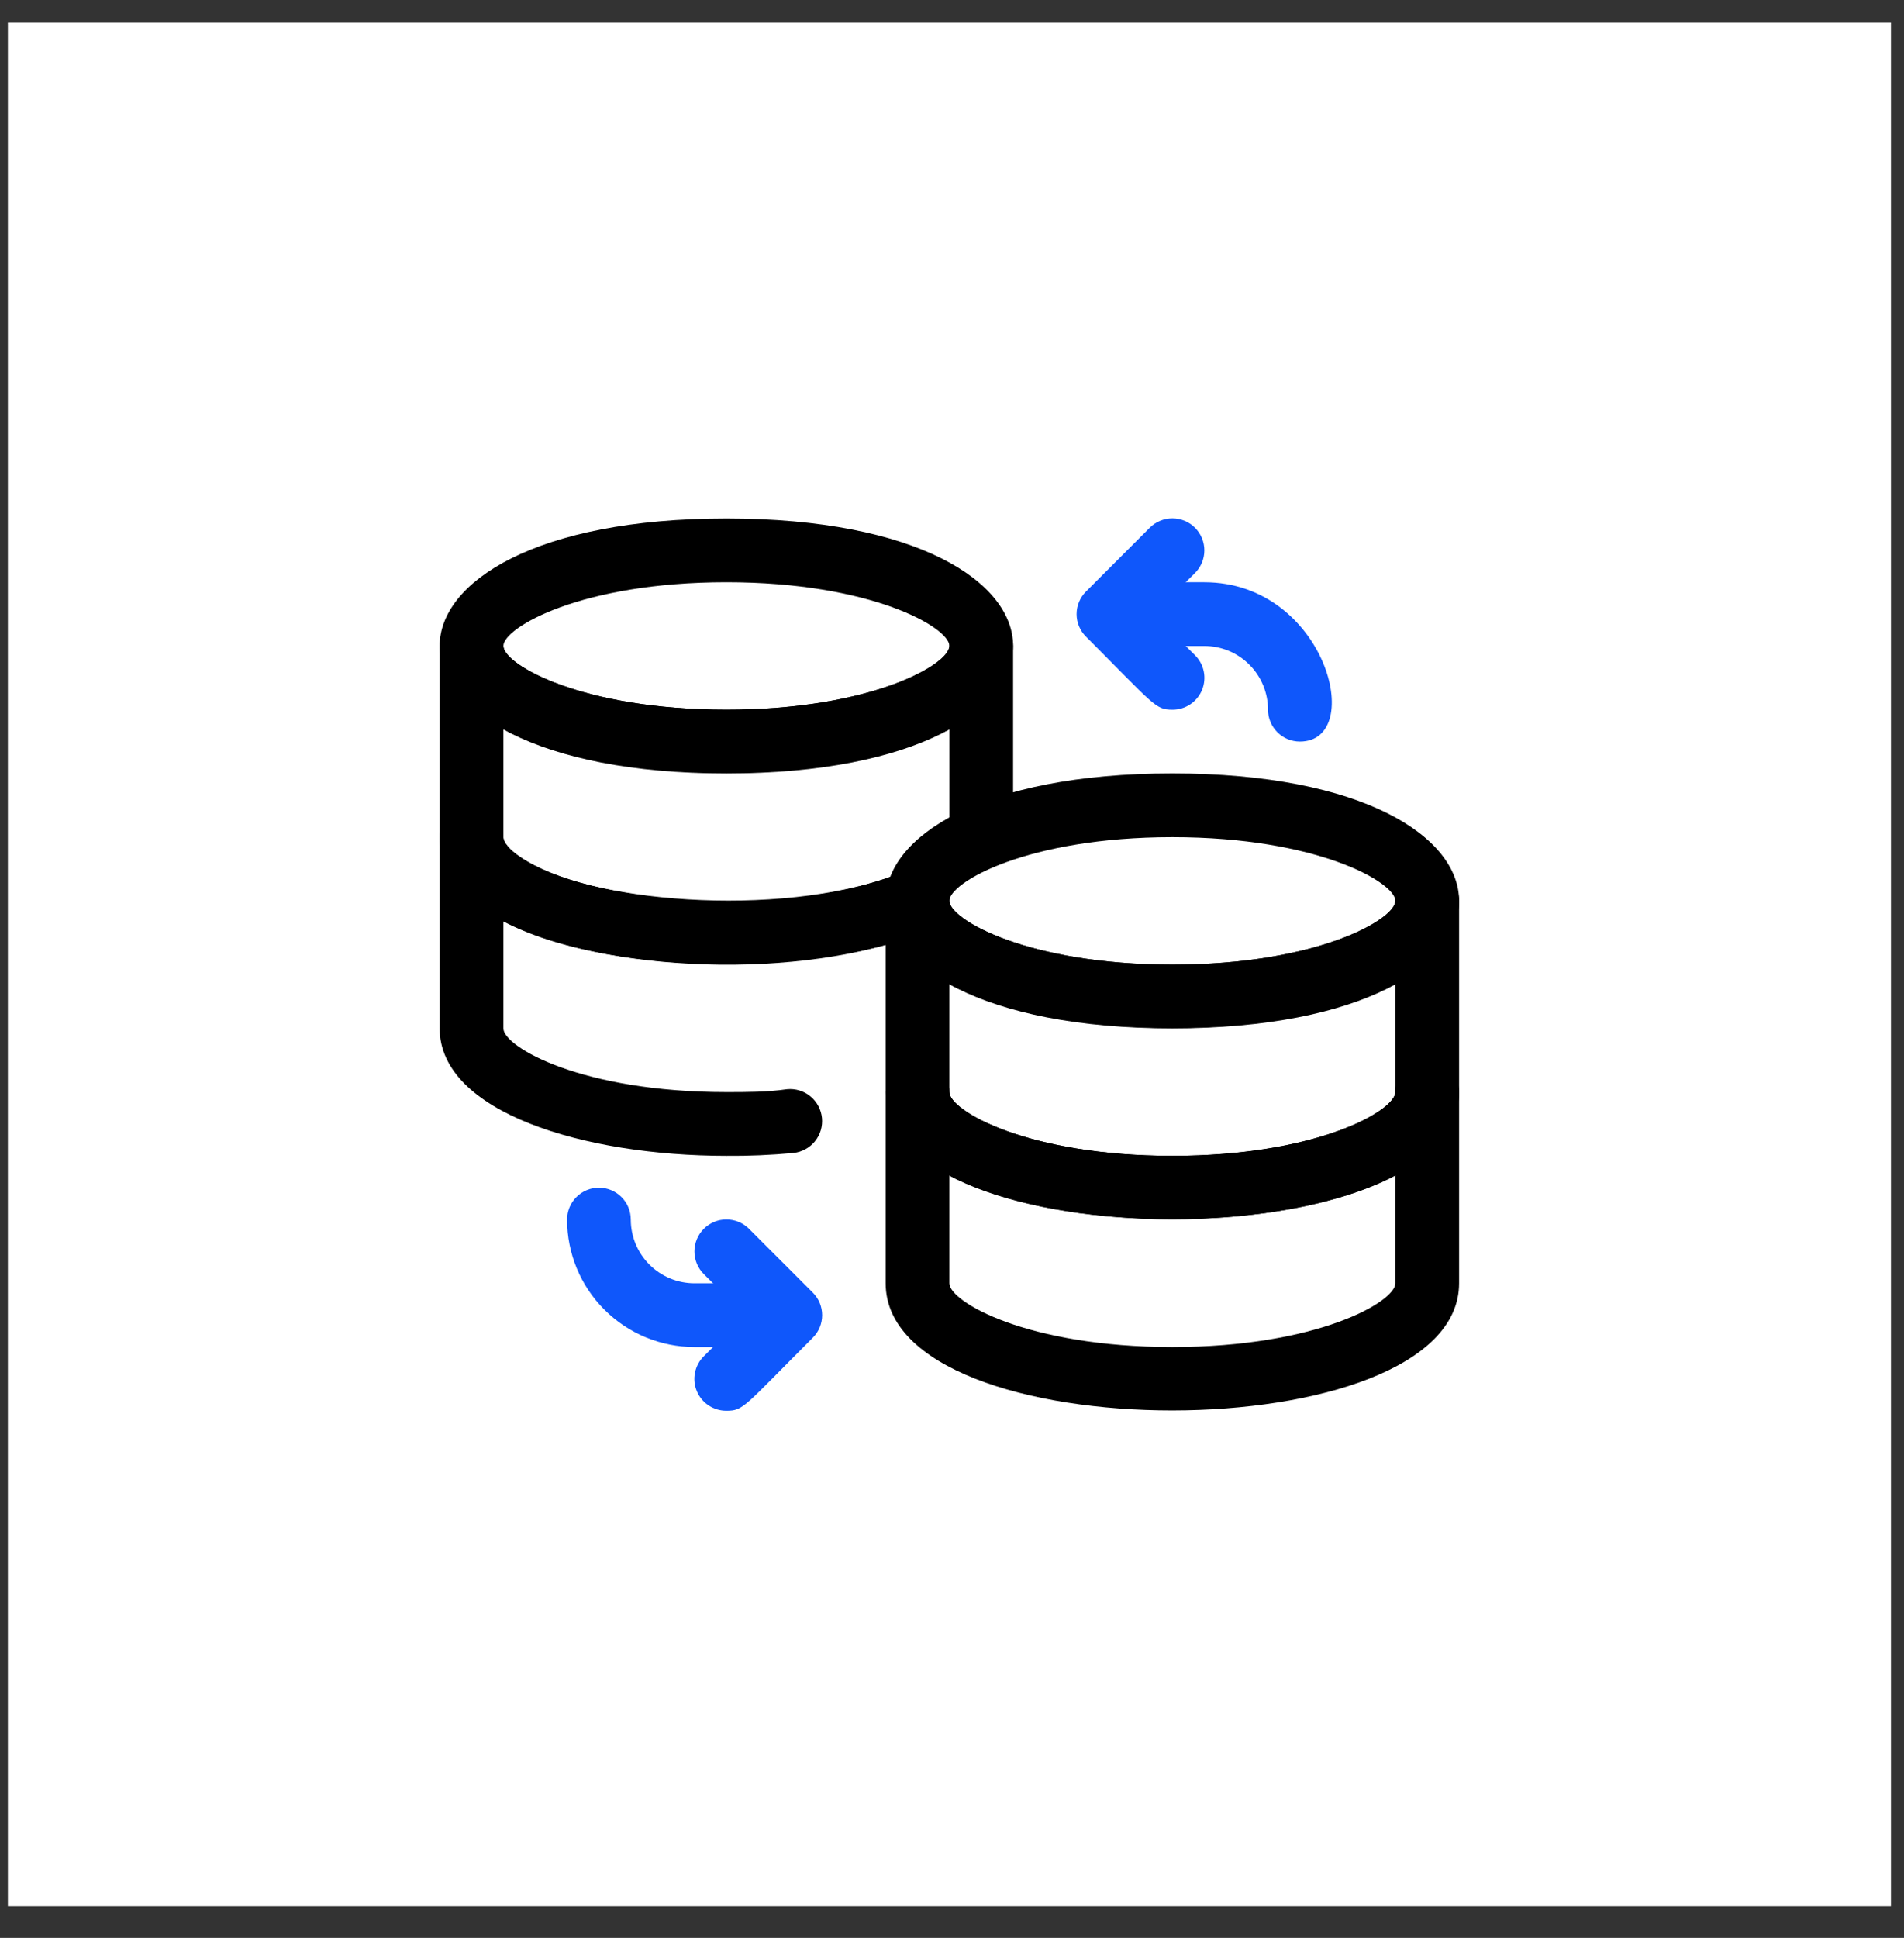 <svg xmlns="http://www.w3.org/2000/svg" width="57" height="58" viewBox="0 0 57 58" fill="none"><rect x="0" y="0" width="57" height="58" fill="#333333" stroke="none"/><rect x="0.236" y="0.683" width="56.373" height="56.373" fill="white"></rect><path d="M35.097 30.778C23.652 30.778 23.652 23.148 35.097 23.148C46.542 23.148 46.542 30.778 35.097 30.778ZM35.097 25.056C30.758 25.056 28.421 26.41 28.421 26.963C28.421 27.517 30.758 28.871 35.097 28.871C39.437 28.871 41.773 27.517 41.773 26.963C41.773 26.41 39.437 25.056 35.097 25.056Z" fill="black"></path><path d="M26.514 32.686V26.963C26.514 26.711 26.614 26.468 26.793 26.289C26.972 26.11 27.215 26.01 27.467 26.01C27.72 26.01 27.963 26.11 28.142 26.289C28.321 26.468 28.421 26.711 28.421 26.963C28.421 27.517 30.758 28.871 35.097 28.871C39.437 28.871 41.773 27.517 41.773 26.963C41.773 26.711 41.874 26.468 42.053 26.289C42.232 26.11 42.474 26.01 42.727 26.01C42.98 26.01 43.223 26.11 43.402 26.289C43.58 26.468 43.681 26.711 43.681 26.963V32.686C43.681 37.75 26.514 37.769 26.514 32.686ZM28.421 29.453V32.686C28.421 33.239 30.758 34.593 35.097 34.593C39.437 34.593 41.773 33.239 41.773 32.686V29.453C38.464 31.208 31.731 31.208 28.421 29.453Z" fill="black"></path><path d="M26.514 38.408V32.686C26.514 32.433 26.614 32.19 26.793 32.011C26.972 31.833 27.215 31.732 27.467 31.732C27.72 31.732 27.963 31.833 28.142 32.011C28.321 32.19 28.421 32.433 28.421 32.686C28.421 33.239 30.758 34.593 35.097 34.593C39.437 34.593 41.773 33.239 41.773 32.686C41.773 32.433 41.874 32.19 42.053 32.011C42.232 31.833 42.474 31.732 42.727 31.732C42.98 31.732 43.223 31.833 43.402 32.011C43.58 32.19 43.681 32.433 43.681 32.686V38.408C43.681 43.473 26.514 43.492 26.514 38.408ZM28.421 35.175V38.408C28.421 38.962 30.758 40.316 35.097 40.316C39.437 40.316 41.773 38.962 41.773 38.408V35.175C38.464 36.93 31.731 36.93 28.421 35.175Z" fill="black"></path><path d="M21.746 23.149C10.301 23.149 10.301 15.519 21.746 15.519C33.191 15.519 33.191 23.149 21.746 23.149ZM21.746 17.426C17.406 17.426 15.07 18.781 15.07 19.334C15.07 19.887 17.406 21.241 21.746 21.241C26.085 21.241 28.422 19.887 28.422 19.334C28.422 18.781 26.085 17.426 21.746 17.426Z" fill="black"></path><path d="M13.162 25.056V19.334C13.162 19.081 13.263 18.838 13.441 18.659C13.62 18.48 13.863 18.38 14.116 18.38C14.369 18.38 14.611 18.48 14.79 18.659C14.969 18.838 15.07 19.081 15.07 19.334C15.07 19.887 17.406 21.241 21.746 21.241C26.085 21.241 28.422 19.887 28.422 19.334C28.422 19.081 28.522 18.838 28.701 18.659C28.88 18.48 29.123 18.38 29.376 18.38C29.629 18.38 29.871 18.48 30.05 18.659C30.229 18.838 30.329 19.081 30.329 19.334V24.856C30.329 25.109 30.229 25.351 30.05 25.53C29.871 25.709 29.629 25.809 29.376 25.809C29.123 25.809 28.88 25.709 28.701 25.53C28.522 25.351 28.422 25.109 28.422 24.856V21.823C25.112 23.578 18.379 23.578 15.07 21.823V25.056C15.07 25.218 15.251 25.438 15.556 25.647C17.463 27.002 23.3 27.498 26.81 26.191C27.045 26.104 27.305 26.113 27.534 26.217C27.762 26.32 27.941 26.51 28.031 26.744C28.075 26.862 28.096 26.987 28.091 27.113C28.087 27.238 28.058 27.362 28.005 27.476C27.953 27.591 27.879 27.694 27.787 27.779C27.694 27.864 27.586 27.931 27.468 27.974C22.843 29.71 13.162 28.947 13.162 25.056Z" fill="black"></path><path d="M21.746 34.593C17.483 34.593 13.162 33.287 13.162 30.778V25.056C13.162 24.803 13.263 24.561 13.441 24.382C13.62 24.203 13.863 24.102 14.116 24.102C14.369 24.102 14.611 24.203 14.79 24.382C14.969 24.561 15.07 24.803 15.07 25.056C15.07 25.209 15.26 25.438 15.575 25.647C17.607 27.03 23.358 27.555 26.915 26.143C27.033 26.091 27.16 26.063 27.288 26.061C27.417 26.06 27.545 26.084 27.664 26.133C27.783 26.182 27.891 26.254 27.981 26.346C28.072 26.438 28.142 26.547 28.189 26.667C28.236 26.787 28.259 26.915 28.255 27.043C28.251 27.172 28.221 27.299 28.167 27.415C28.113 27.532 28.036 27.637 27.941 27.723C27.845 27.809 27.733 27.875 27.611 27.917C23.987 29.348 18.074 29.128 15.07 27.564V30.778C15.07 31.332 17.406 32.686 21.746 32.686C22.366 32.686 22.976 32.686 23.558 32.6C23.683 32.588 23.81 32.6 23.93 32.636C24.051 32.672 24.163 32.732 24.26 32.812C24.358 32.892 24.438 32.99 24.498 33.101C24.557 33.212 24.594 33.333 24.607 33.458C24.619 33.584 24.607 33.71 24.571 33.831C24.535 33.951 24.475 34.063 24.395 34.161C24.315 34.258 24.217 34.339 24.106 34.398C23.995 34.458 23.874 34.495 23.749 34.508C23.083 34.57 22.414 34.599 21.746 34.593Z" fill="black"></path><path d="M35.097 21.241C34.582 21.241 34.554 21.098 32.513 19.057C32.423 18.968 32.352 18.863 32.304 18.747C32.255 18.631 32.23 18.506 32.23 18.38C32.23 18.254 32.255 18.129 32.304 18.013C32.352 17.897 32.423 17.791 32.513 17.703L34.42 15.795C34.6 15.616 34.843 15.515 35.097 15.515C35.351 15.515 35.595 15.616 35.774 15.795C35.954 15.975 36.055 16.218 36.055 16.473C36.055 16.727 35.954 16.97 35.774 17.15L34.535 18.38L35.774 19.61C35.909 19.744 36.001 19.914 36.038 20.1C36.075 20.286 36.056 20.478 35.984 20.653C35.911 20.828 35.788 20.977 35.63 21.082C35.472 21.187 35.287 21.242 35.097 21.241Z" fill="#0F57FB"></path><path d="M38.914 22.195C38.661 22.195 38.418 22.094 38.239 21.915C38.061 21.736 37.96 21.494 37.96 21.241C37.96 20.735 37.759 20.25 37.401 19.892C37.044 19.535 36.559 19.334 36.053 19.334H34.145C33.892 19.334 33.65 19.233 33.471 19.054C33.292 18.875 33.191 18.633 33.191 18.38C33.191 18.127 33.292 17.884 33.471 17.705C33.65 17.526 33.892 17.426 34.145 17.426H36.053C39.686 17.426 40.917 22.195 38.914 22.195Z" fill="#0F57FB"></path><path d="M21.746 42.223C21.557 42.224 21.372 42.169 21.214 42.064C21.056 41.96 20.933 41.81 20.86 41.635C20.787 41.46 20.768 41.268 20.806 41.082C20.843 40.896 20.935 40.726 21.069 40.593L22.309 39.362L21.069 38.132C20.89 37.952 20.789 37.709 20.789 37.455C20.789 37.201 20.89 36.957 21.069 36.778C21.249 36.598 21.492 36.497 21.746 36.497C22 36.497 22.244 36.598 22.424 36.778L24.331 38.685C24.42 38.774 24.491 38.879 24.54 38.995C24.588 39.112 24.613 39.236 24.613 39.362C24.613 39.488 24.588 39.613 24.54 39.729C24.491 39.845 24.42 39.951 24.331 40.039C22.252 42.118 22.261 42.223 21.746 42.223Z" fill="#0F57FB"></path><path d="M22.699 40.316H20.791C19.78 40.316 18.809 39.914 18.094 39.198C17.378 38.483 16.977 37.513 16.977 36.501C16.977 36.248 17.077 36.005 17.256 35.827C17.435 35.648 17.677 35.547 17.93 35.547C18.183 35.547 18.426 35.648 18.605 35.827C18.784 36.005 18.884 36.248 18.884 36.501C18.884 37.007 19.085 37.492 19.443 37.85C19.8 38.207 20.286 38.408 20.791 38.408H22.699C22.952 38.408 23.195 38.509 23.373 38.688C23.552 38.867 23.653 39.109 23.653 39.362C23.653 39.615 23.552 39.858 23.373 40.036C23.195 40.215 22.952 40.316 22.699 40.316Z" fill="#0F57FB"></path></svg>